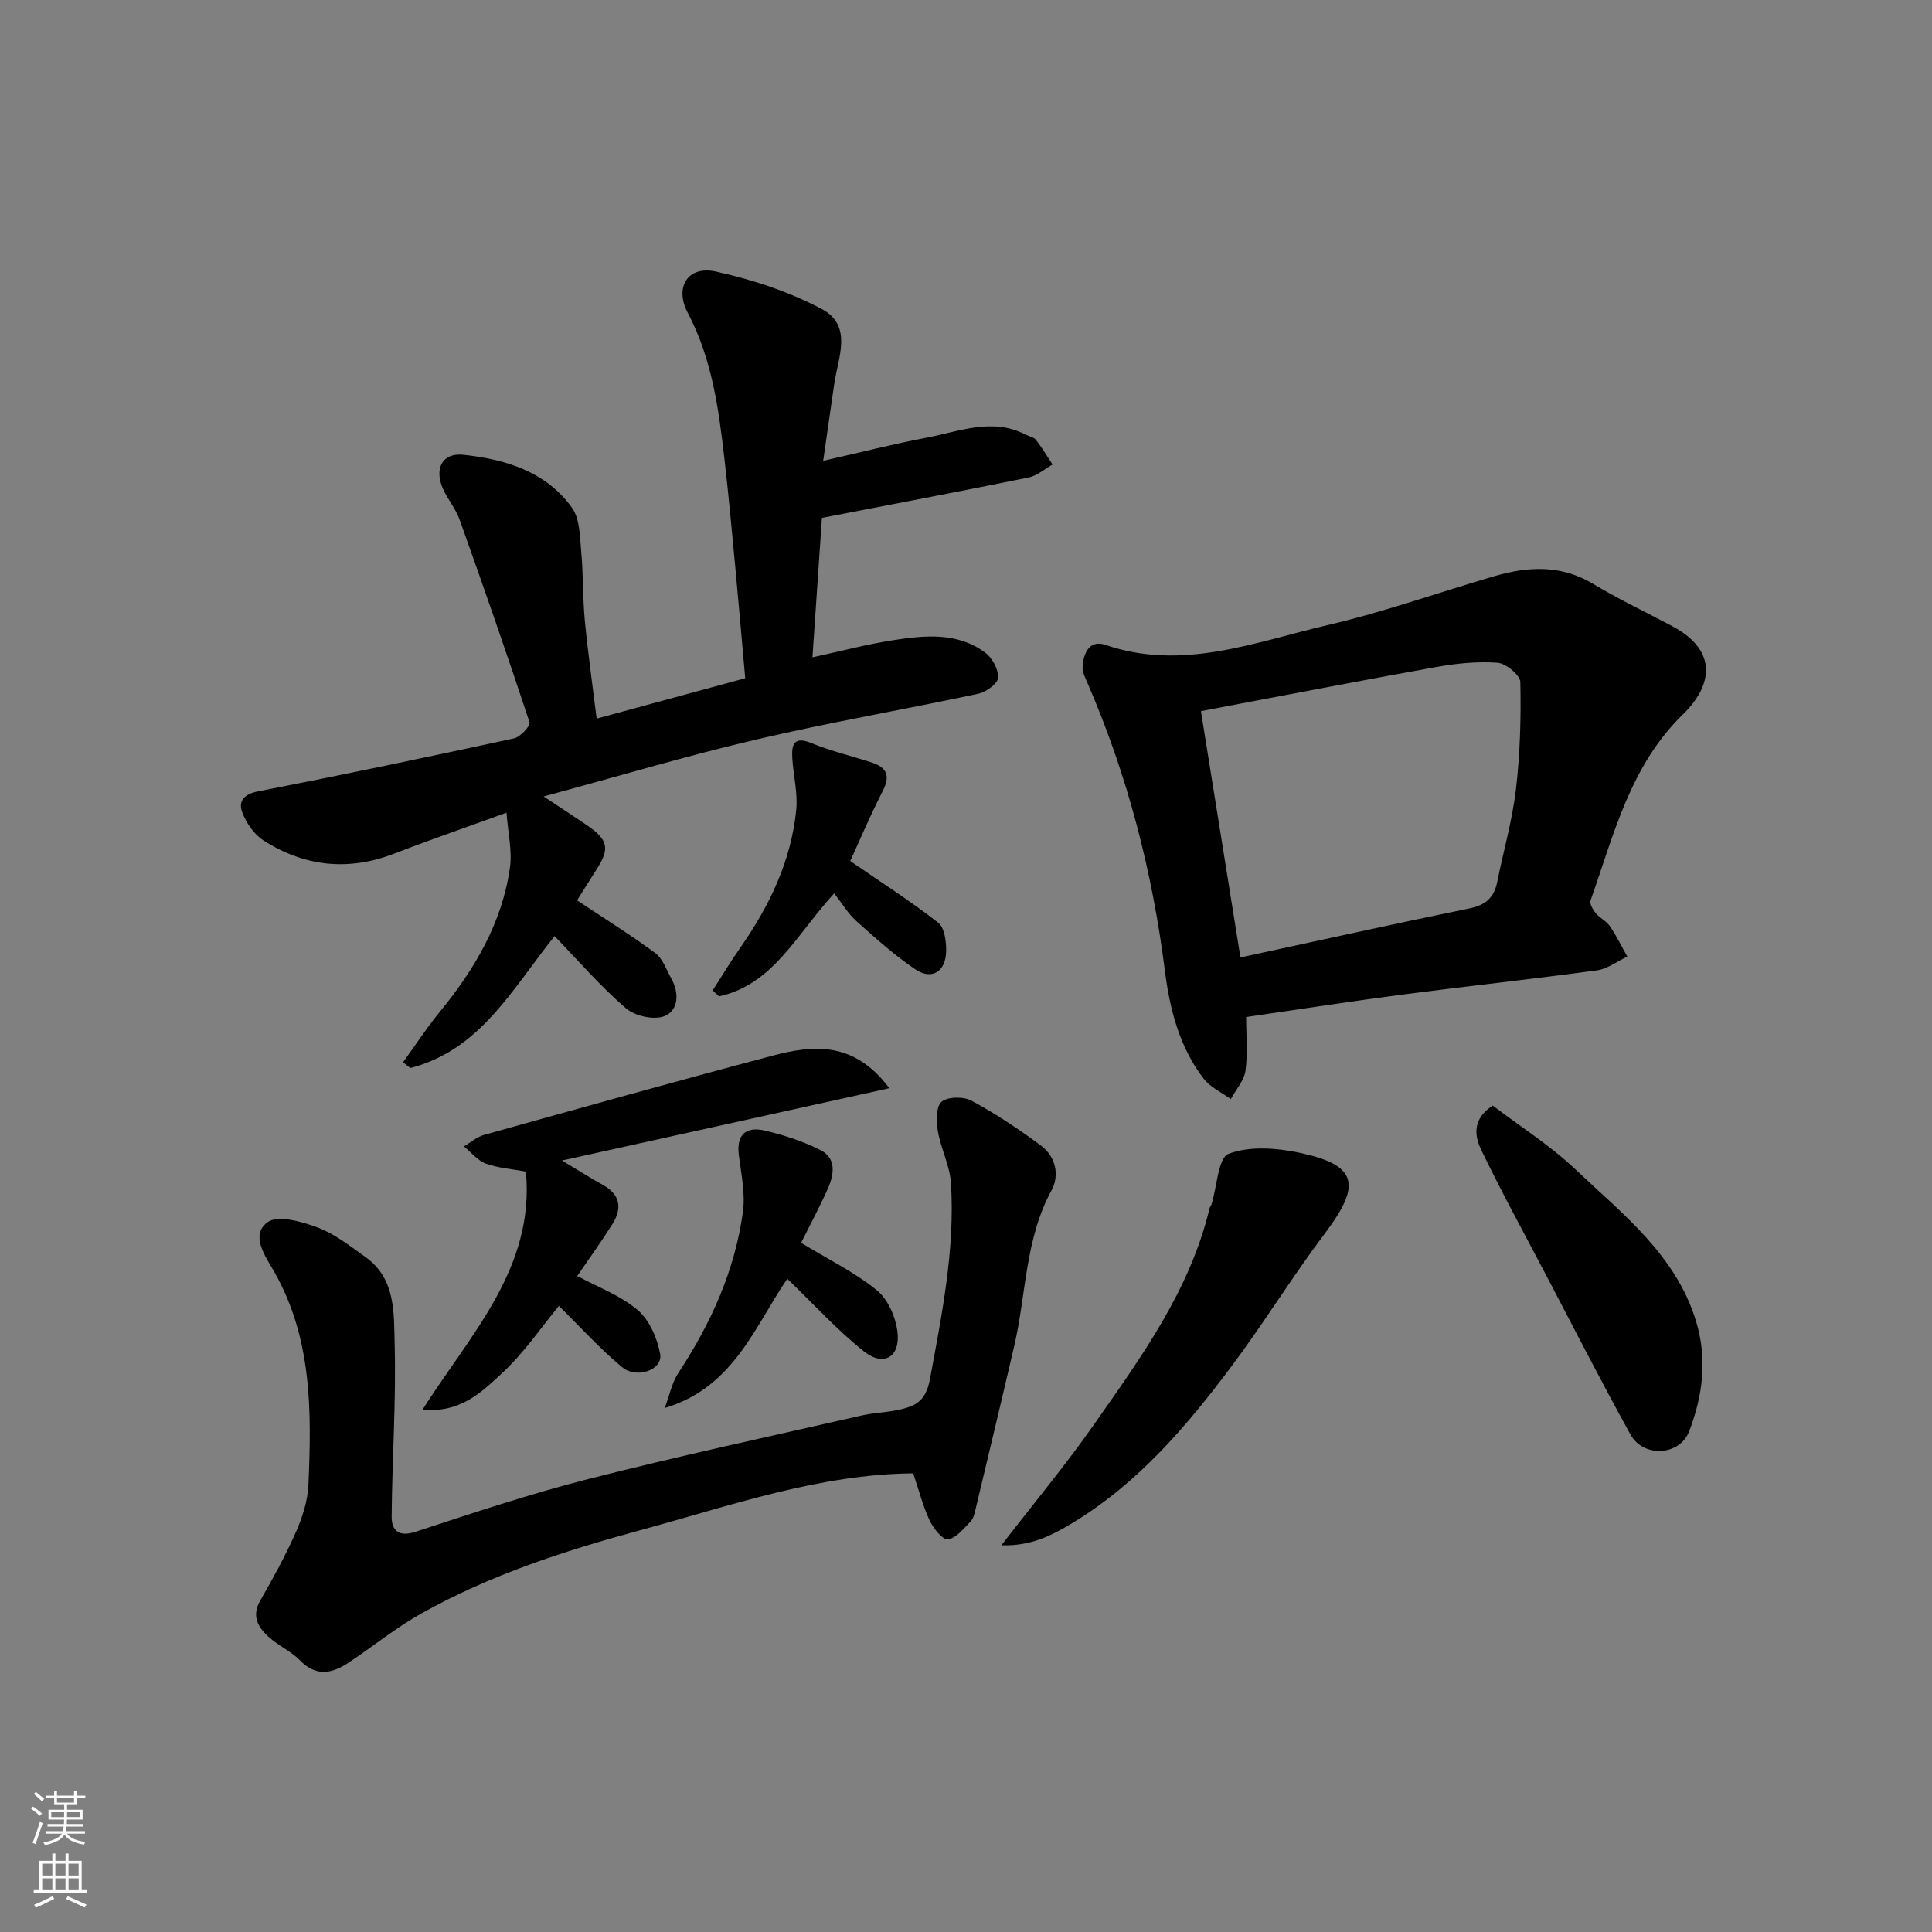 <svg enable-background="new 0 0 400 400" viewBox="0 0 400 400" xmlns="http://www.w3.org/2000/svg"><rect x="0" y="0" width="400" height="400" fill="#808080" stroke="none"/><g fill="#010000"><path d="m83.45 219.93c2.5-3.46 4.84-7.06 7.54-10.36 7.25-8.85 12.97-18.47 14.59-29.96.49-3.47-.41-7.13-.71-11.35-7.87 2.86-15.58 5.51-23.18 8.45-9.56 3.7-18.64 2.73-27.14-2.71-1.94-1.24-3.56-3.6-4.39-5.8-.82-2.16.17-3.75 3.16-4.33 17.74-3.46 35.44-7.17 53.11-11 1.31-.28 3.44-2.61 3.2-3.34-4.63-14.05-9.5-28.01-14.47-41.94-.81-2.27-2.49-4.21-3.47-6.44-1.81-4.12-.13-7.46 4.26-6.99 8.67.92 17.1 3.45 22.48 10.98 1.65 2.3 1.62 5.96 1.9 9.04.44 4.71.3 9.47.74 14.18.64 6.69 1.59 13.36 2.46 20.42 9.93-2.7 20.02-5.44 30.76-8.36-.68-7.59-1.33-15.27-2.05-22.93-.71-7.52-1.39-15.05-2.26-22.55-1.2-10.38-2.59-20.71-7.59-30.18-2.78-5.26-.04-9.82 5.82-8.54 7.53 1.65 15.11 4.15 21.91 7.75 6.54 3.46 3.36 10.12 2.58 15.66-.71 4.97-1.43 9.94-2.27 15.78 7.92-1.79 14.66-3.52 21.49-4.81 6.75-1.28 13.52-4.19 20.45-.61.71.37 1.67.52 2.11 1.08 1.26 1.62 2.31 3.39 3.44 5.11-1.64.92-3.19 2.32-4.95 2.68-14.05 2.86-28.15 5.52-42.8 8.36-.6 8.86-1.26 18.62-1.96 28.87 5.84-1.26 11.3-2.72 16.85-3.57 6.5-1 13.2-1.65 18.92 2.6 1.46 1.08 2.75 3.48 2.66 5.2-.06 1.2-2.46 2.96-4.06 3.3-15.3 3.27-30.73 5.92-45.96 9.48-14.36 3.36-28.51 7.59-44.07 11.8 3.94 2.61 6.43 4.23 8.89 5.9 4.51 3.07 4.88 4.87 2 9.32-1.4 2.17-2.74 4.36-3.96 6.29 5.43 3.62 10.96 7.06 16.18 10.91 1.56 1.15 2.3 3.45 3.33 5.28 1.67 2.97 1.49 6.55-1.35 7.75-2.15.91-6.17.03-8.04-1.59-5.28-4.54-9.87-9.87-14.78-14.94-8.81 10.96-15.38 23.59-29.88 27.3-.49-.38-.99-.78-1.49-1.19z"/><path d="m258 210.56c0 3.78.36 7.51-.14 11.12-.29 2.06-1.98 3.93-3.04 5.88-1.9-1.39-4.24-2.45-5.62-4.24-5.01-6.51-7.01-14.37-8.01-22.25-2.61-20.69-7.77-40.62-16.07-59.74-.45-1.04-1.03-2.18-.98-3.25.14-2.86 1.48-5.68 4.67-4.58 16 5.5 30.95-.57 46.01-4.07 11.69-2.71 23.06-6.79 34.61-10.15 6.97-2.03 13.78-2.38 20.42 1.61 5.31 3.2 10.95 5.85 16.43 8.78 9.57 5.12 8.16 12.39 2.17 18.22-10.98 10.68-14.32 24.94-19.14 38.54-.24.69.49 1.93 1.08 2.65.83 1.01 2.19 1.61 2.91 2.67 1.36 1.99 2.43 4.19 3.62 6.3-2.1.98-4.11 2.56-6.3 2.85-13.47 1.83-26.98 3.28-40.46 5.04-10.53 1.38-21.03 3.01-32.16 4.62zm-9.36-63.33c2.79 17.42 5.48 34.16 8.18 51 16.67-3.6 32.05-7.01 47.48-10.17 3.31-.68 5.04-2.26 5.68-5.45 1.28-6.37 3.11-12.68 3.87-19.11.87-7.37 1.08-14.86.92-22.29-.03-1.44-3-3.88-4.74-4-4.21-.3-8.56.15-12.74.9-16 2.87-31.96 5.97-48.65 9.12z"/><path d="m189.07 305.04c-19.48.17-37.93 6.73-56.68 11.82-15.6 4.24-30.94 9.23-45.11 17.17-5.24 2.93-9.97 6.77-14.98 10.12-3.43 2.29-6.73 3.14-10.16-.36-1.91-1.95-4.6-3.11-6.62-4.98-2.1-1.95-3.47-4.24-1.66-7.39 2.66-4.64 5.26-9.34 7.41-14.23 1.35-3.07 2.45-6.5 2.59-9.82.65-15.18.79-30.31-7.15-44.18-1.79-3.13-4.94-7.49-1.32-10.14 2.12-1.56 7.13-.13 10.4 1.1 3.58 1.35 6.76 3.88 9.93 6.15 6.25 4.47 5.82 11.63 5.99 17.94.32 11.91-.53 23.84-.62 35.77-.02 2.71 1.35 4.29 4.87 3.15 11.9-3.89 23.79-7.88 35.91-10.96 18.76-4.77 37.7-8.85 56.58-13.15 2.38-.54 4.88-.6 7.27-1.1 3.51-.74 5.92-1.54 6.82-6.43 2.48-13.44 5.19-26.79 4.35-40.52-.22-3.64-2.09-7.14-2.71-10.79-.34-2.03-.41-5.12.77-6.11 1.29-1.09 4.58-1.09 6.25-.19 5 2.71 9.78 5.89 14.34 9.29 3.03 2.26 3.87 6.11 2.18 9.22-5.51 10.1-5.23 21.45-7.72 32.19-2.61 11.24-5.3 22.46-7.98 33.68-.22.94-.43 2.05-1.05 2.69-1.42 1.47-2.97 3.46-4.71 3.73-1.06.17-3-2.26-3.77-3.88-1.39-2.94-2.18-6.11-3.42-9.79z"/><path d="m184.13 225.3c-22.92 5.06-44.83 9.9-67.78 14.97 3.46 2.07 5.89 3.64 8.42 5.03 3.7 2.02 4.07 4.88 2.01 8.16-2.35 3.73-4.94 7.31-7.27 10.72 4.27 2.31 8.95 4.02 12.51 7.05 2.43 2.07 4.07 5.84 4.66 9.11.59 3.23-4.82 5.27-7.92 2.69-4.6-3.83-8.64-8.32-13.05-12.65-3.62 4.38-7.11 9.58-11.58 13.74-4.28 3.98-8.78 8.53-16.63 7.7 9.9-15.6 23.25-29.27 21.38-49.25-2.97-.55-5.78-.74-8.31-1.67-1.71-.63-3.03-2.33-4.53-3.55 1.4-.81 2.69-1.97 4.2-2.39 19.89-5.55 39.77-11.12 59.73-16.4 8.43-2.23 16.85-3.03 24.16 6.74z"/><path d="m207.33 319.93c6.86-8.9 13.44-16.79 19.3-25.18 9.7-13.87 19.75-27.64 23.79-44.57.07-.31.34-.58.43-.89 1.12-3.63 1.35-9.59 3.53-10.41 4.31-1.63 9.86-1.23 14.6-.23 12.07 2.55 12.98 6.56 5.37 16.65-6.77 8.98-12.66 18.61-19.4 27.61-9.29 12.41-19.36 24.2-32.84 32.36-4.16 2.52-8.62 4.89-14.78 4.66z"/><path d="m309.06 228.9c5.65 4.3 11.92 8.27 17.21 13.29 9.74 9.23 20.71 17.65 24.88 31.36 2.37 7.77 1.4 15.43-1.42 22.77-1.97 5.12-9.47 5.53-12.16.68-6.09-11-11.8-22.21-17.65-33.35-4.47-8.51-9.08-16.94-13.26-25.59-1.41-2.94-1.82-6.46 2.4-9.16z"/><path d="m165.86 257.32c5.53 3.36 11.03 6.05 15.67 9.8 2.3 1.86 3.91 5.57 4.28 8.62.63 5.22-2.85 7.3-6.94 4.05-5.58-4.44-10.43-9.8-15.87-15.03-6.67 9.7-11.07 22.51-25.37 26.75.93-2.45 1.44-5.17 2.85-7.31 6.71-10.2 11.66-21.13 13.33-33.26.53-3.82-.35-7.86-.84-11.77-.56-4.43 1.62-6 5.47-5.08 3.92.94 7.85 2.2 11.43 4.02 3.34 1.69 2.82 5.05 1.54 7.95-1.64 3.72-3.59 7.32-5.55 11.26z"/><path d="m176.03 178.27c6.28 4.32 12.46 8.28 18.22 12.77 1.31 1.02 1.68 3.9 1.64 5.9-.09 4.28-2.99 6.05-6.43 3.72-4.33-2.93-8.27-6.48-12.18-9.98-1.7-1.52-2.91-3.6-4.57-5.72-7.82 8.53-12.63 18.88-23.84 21.32-.44-.4-.89-.81-1.33-1.21 1.88-2.93 3.67-5.92 5.67-8.77 6.06-8.67 10.59-18 11.64-28.62.35-3.53-.61-7.18-.82-10.78-.16-2.79.37-4.53 3.97-3.05 4.01 1.65 8.29 2.66 12.43 4 3.12 1.01 3.98 2.71 2.34 5.9-2.66 5.2-4.93 10.59-6.74 14.52z"/></g><path d="m6.44 374.46.42-.45c.65.47 1.27.95 1.85 1.44l-.45.49c-.65-.56-1.25-1.06-1.82-1.48m.93 7.33-.63-.26c.55-1.36 1.05-2.8 1.52-4.33.19.1.38.19.59.27-.46 1.29-.95 2.73-1.48 4.32m-.38-10.38.44-.42c.43.34 1.01.82 1.74 1.44l-.49.49c-.53-.51-1.09-1.01-1.69-1.51m2.5.35h1.72v-1.04h.59v1.04h3.52v-1.04h.59v1.04h1.75v.53h-1.75v1.42h-2.03v.97h3.22v2.03h-3.24c0 .35-.01.66-.03.93h3.32v.53h-3.37c-.03.27-.08.58-.15.94h3.96v.53h-3.71c.67.92 1.93 1.48 3.79 1.68-.13.24-.23.44-.29.59-2.13-.38-3.48-1.08-4.04-2.12-.43.97-1.77 1.72-4.03 2.23-.09-.19-.2-.37-.33-.55 2.1-.42 3.37-1.03 3.81-1.83h-3.36v-.53h3.58c.08-.29.13-.61.16-.94h-3.33v-.53h3.39c.02-.27.04-.58.04-.93h-3.23v-2.03h3.25v-.97h-2.07v-1.42h-1.73zm1.12 3.44v1h2.65c.01-.3.02-.44.01-.4v-.25-.35zm1.19-2h3.52v-.91h-3.52zm4.71 2h-2.63v.59c0 .15-.01.28-.01.4h2.64z" fill="#fafbfa"/><path d="m13.56 383.74h.63v1.52h2.72v6.07h1.13v.6h-11.06v-.6h1.13v-6.07h2.73v-1.52h.63v1.52h2.1v-1.52zm-2.69 8.83.38.56c-1.24.63-2.53 1.25-3.85 1.85-.1-.21-.21-.42-.34-.63 1.36-.55 2.63-1.15 3.81-1.78m-2.13-4.27h2.1v-2.45h-2.1zm0 3.04h2.1v-2.46h-2.1zm2.72-3.04h2.1v-2.45h-2.1zm0 3.04h2.1v-2.46h-2.1zm6.07 3.6c-1.41-.71-2.7-1.3-3.86-1.78l.35-.56c1.45.62 2.75 1.19 3.88 1.72zm-1.25-9.09h-2.1v2.45h2.1zm-2.09 5.49h2.1v-2.46h-2.1z" fill="#fafbfa"/></svg>